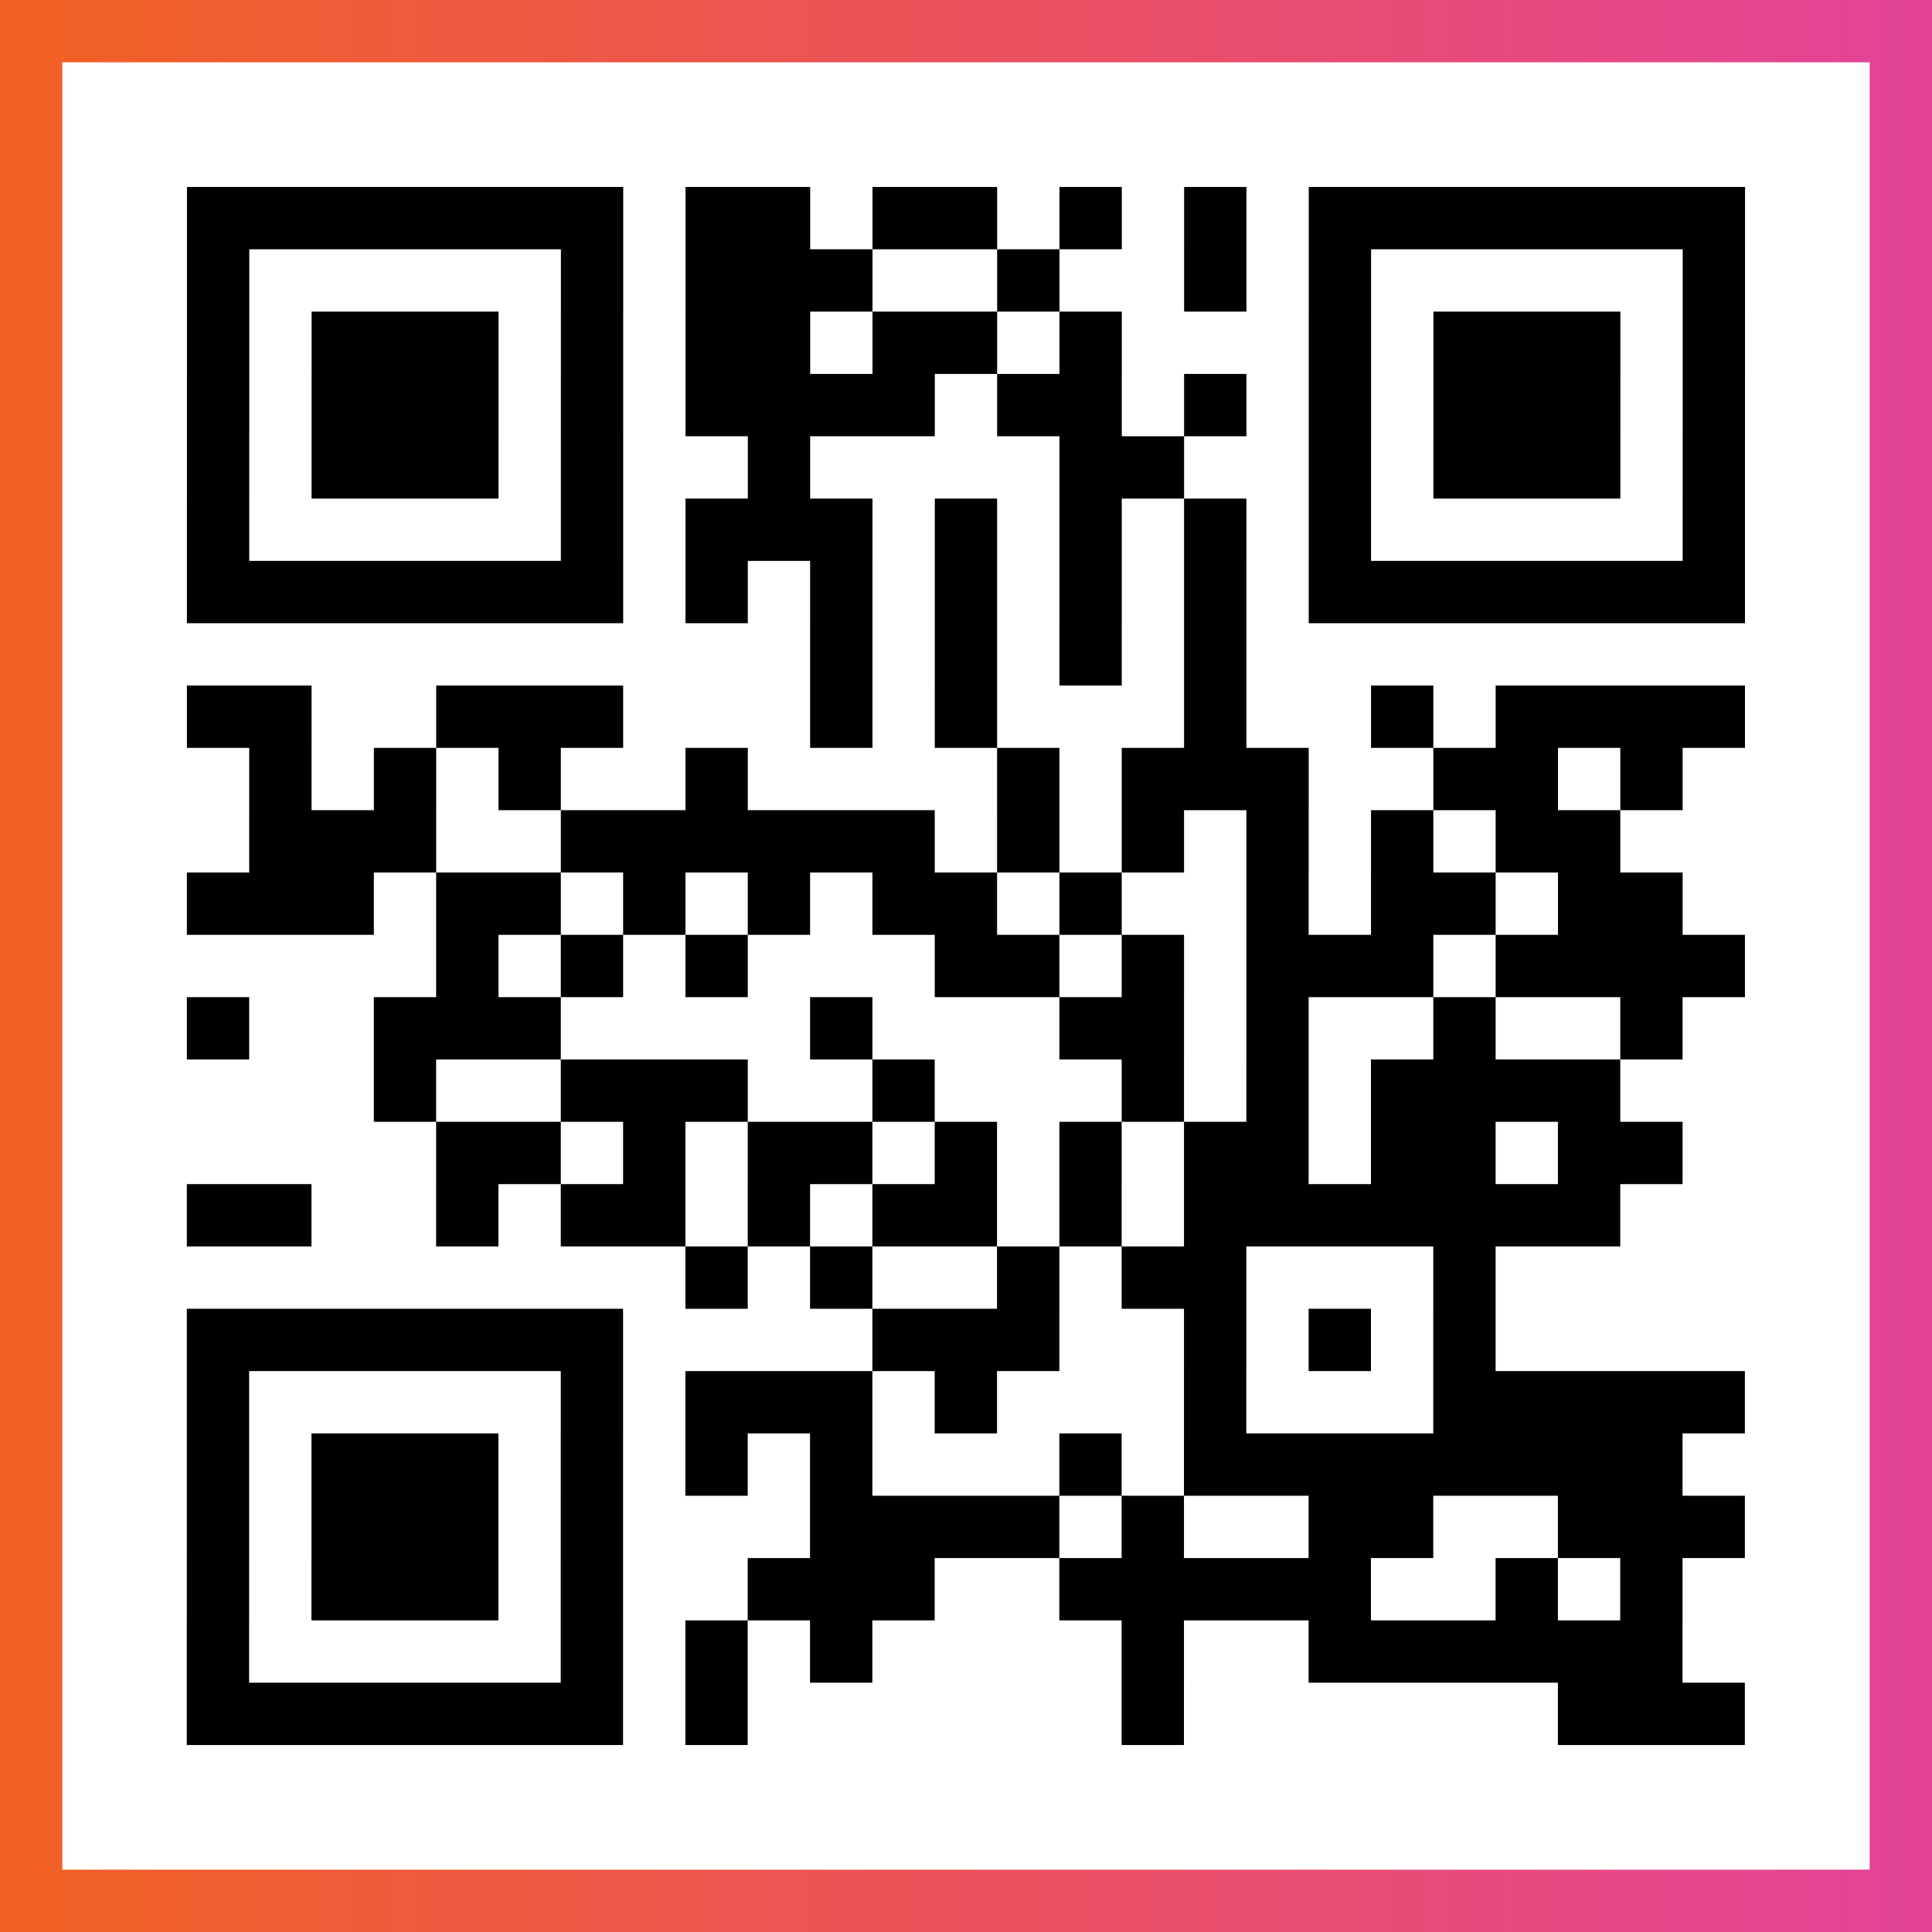 <?xml version="1.0" encoding="UTF-8"?>

<svg xmlns="http://www.w3.org/2000/svg" viewBox="-1 -1 31 31" width="93" height="93">
    <rect x="-1" y="-1" width="31" height="31" fill="#333333" stroke="none"/>
    <defs>
      <linearGradient id="primary">
        <stop class="start" offset="0%" stop-color="#f26122"/>
        <stop class="stop" offset="100%" stop-color="#e24398"/>
      </linearGradient>
    </defs>
    <rect x="-1" y="-1" width="31" height="31" fill="url(#primary)"/>
    <rect x="0" y="0" width="29" height="29" fill="#fff"/>
    <path stroke="#000" d="M2 2.5h7m1 0h2m1 0h2m1 0h1m1 0h1m1 0h7m-25 1h1m5 0h1m1 0h3m2 0h1m2 0h1m1 0h1m5 0h1m-25 1h1m1 0h3m1 0h1m1 0h2m1 0h2m1 0h1m3 0h1m1 0h3m1 0h1m-25 1h1m1 0h3m1 0h1m1 0h4m1 0h2m1 0h1m1 0h1m1 0h3m1 0h1m-25 1h1m1 0h3m1 0h1m2 0h1m4 0h2m2 0h1m1 0h3m1 0h1m-25 1h1m5 0h1m1 0h3m1 0h1m1 0h1m1 0h1m1 0h1m5 0h1m-25 1h7m1 0h1m1 0h1m1 0h1m1 0h1m1 0h1m1 0h7m-15 1h1m1 0h1m1 0h1m1 0h1m-17 1h2m2 0h3m3 0h1m1 0h1m3 0h1m2 0h1m1 0h4m-24 1h1m1 0h1m1 0h1m2 0h1m4 0h1m1 0h3m2 0h2m1 0h1m-23 1h3m2 0h6m1 0h1m1 0h1m1 0h1m1 0h1m1 0h2m-23 1h3m1 0h2m1 0h1m1 0h1m1 0h2m1 0h1m2 0h1m1 0h2m1 0h2m-20 1h1m1 0h1m1 0h1m3 0h2m1 0h1m1 0h3m1 0h4m-25 1h1m2 0h3m4 0h1m3 0h2m1 0h1m2 0h1m2 0h1m-21 1h1m2 0h3m2 0h1m3 0h1m1 0h1m1 0h4m-19 1h2m1 0h1m1 0h2m1 0h1m1 0h1m1 0h2m1 0h2m1 0h2m-24 1h2m2 0h1m1 0h2m1 0h1m1 0h2m1 0h1m1 0h7m-15 1h1m1 0h1m2 0h1m1 0h2m3 0h1m-21 1h7m4 0h3m2 0h1m1 0h1m1 0h1m-21 1h1m5 0h1m1 0h3m1 0h1m3 0h1m3 0h5m-25 1h1m1 0h3m1 0h1m1 0h1m1 0h1m3 0h1m1 0h8m-24 1h1m1 0h3m1 0h1m3 0h4m1 0h1m2 0h2m2 0h3m-25 1h1m1 0h3m1 0h1m2 0h3m2 0h5m2 0h1m1 0h1m-24 1h1m5 0h1m1 0h1m1 0h1m4 0h1m2 0h6m-24 1h7m1 0h1m6 0h1m6 0h3" />
</svg>
